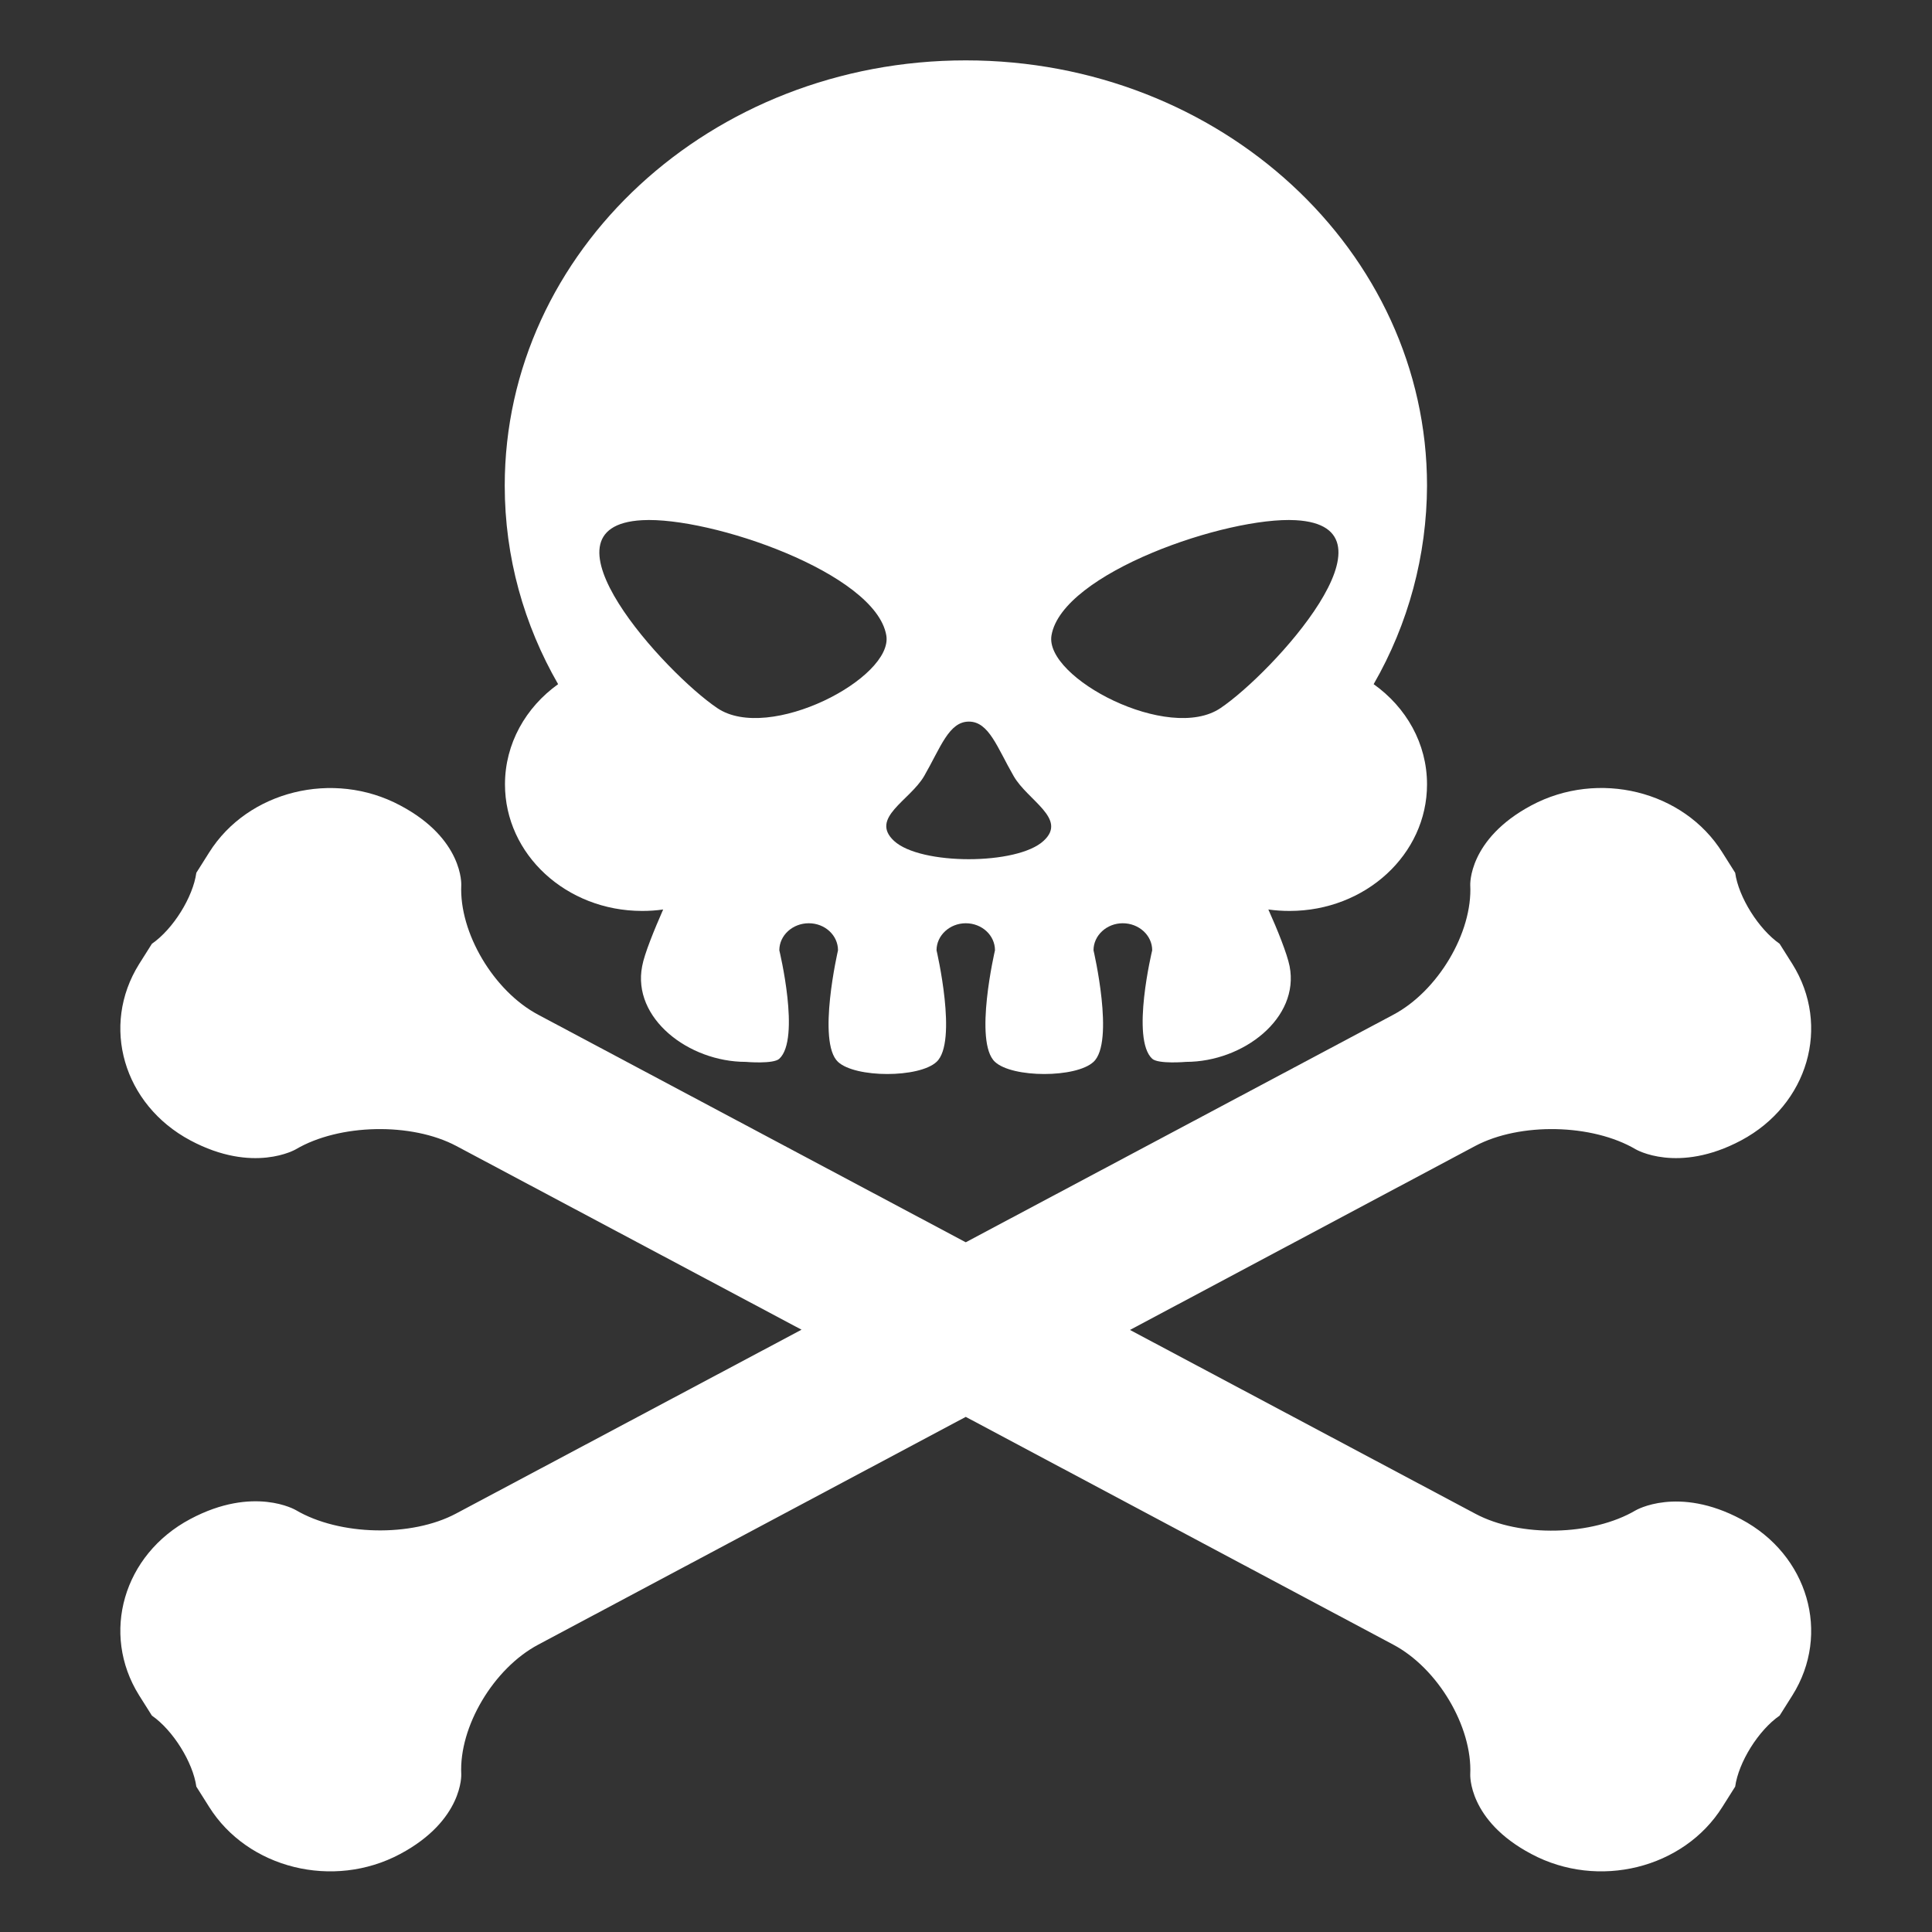 <?xml version="1.0" encoding="utf-8"?>
<svg xmlns="http://www.w3.org/2000/svg" xmlns:xlink="http://www.w3.org/1999/xlink" version="1.1" id="Layer_1" x="0px" y="0px" viewBox="0 0 800 800" style="enable-background:new 0 0 800 800;" xml:space="preserve">
<rect x="0" y="0" width="800" height="800" fill="#333333" stroke="none"/>
<style type="text/css">
	.st0{fill:#FFFFFF;}
</style>
<path class="st0" d="M209.1,324.8c0,29,25.4,52.4,56.8,52.4c3,0,5.9-0.2,8.7-0.6c-3.6,8.2-7.8,18.4-8.7,23.5  c-4.2,21.5,19.2,39.6,42.9,39.6c0,0,11.5,1,13.9-1.3c8.9-8.2,0-44.9,0-44.9c0-6.2,5.5-11.2,12.2-11.2c6.7,0,12.1,5,12.1,11.2  c0,0-8.8,38,0,46.2c7.2,6.7,33.6,6.7,40.8,0c8.9-8.2,0-46.2,0-46.2c0-6.2,5.5-11.2,12.1-11.2c6.7,0,12.1,5,12.1,11.2  c0,0-8.9,38,0,46.2c7.2,6.7,33.6,6.7,40.8,0c8.9-8.2,0-46.2,0-46.2c0-6.2,5.5-11.2,12.1-11.2c6.7,0,12.2,5,12.2,11.2  c0,0-8.9,36.7,0,44.9c2.5,2.3,14,1.3,14,1.3c23.7,0,47.1-18.1,42.9-39.6c-1-5.1-5.1-15.3-8.8-23.5c2.9,0.4,5.8,0.6,8.8,0.6  c31.4,0,56.9-23.4,56.9-52.4c0-16.9-8.6-31.9-22.1-41.5c14.4-25,22-53.3,22.1-82.2c0-97.2-85.5-176.1-191-176.1  s-190.9,78.9-190.9,176.1c0,29.7,8,57.7,22.1,82.2C217.7,292.9,209.1,307.9,209.1,324.8 M536.5,215.4c46,2.5-9.6,63.3-31.1,77.8  c-21.4,14.5-73-12.5-70-30.1C439.8,237.2,508.2,213.8,536.5,215.4 M382.7,321.3c6.8-11.8,10.2-22.5,18.5-22.5  c8.3,0,11.7,10.7,18.5,22.5c5.8,10.2,22.5,17.7,12.4,26.9c-10.9,10.1-51,10.1-61.9,0C360,338.7,376.8,331.5,382.7,321.3   M265.9,215.4c28.3-1.6,96.7,21.9,101.1,47.7c3,17.6-48.6,44.6-70,30.1C275.5,278.7,219.9,217.9,265.9,215.4"></path>
<path class="st0" d="M721,629.1c-26.2-14-43.7-3.7-43.7-3.7c-18,10.6-47.9,11.3-66.4,1.4l-143-76.1l143-76.2  c18.5-9.8,48.4-9.2,66.4,1.4c0,0,17.4,10.3,43.7-3.7c27.7-14.8,37.2-47.4,21.2-73l-5.3-8.4c-8.7-6.1-17-19.3-18.4-29.4l-5.3-8.4  c-16-25.6-51.4-34.3-79.1-19.5c-26.2,14-25.3,33-25.3,33c1,19.7-13.4,43.9-31.9,53.7l-177,94.2l-177-94.2  c-18.5-9.8-32.8-34-31.9-53.7c0,0,1-19.1-25.3-33c-27.7-14.8-63.1-6-79.1,19.5l-5.3,8.4c-1.4,10.1-9.6,23.3-18.4,29.4l-5.3,8.4  c-16,25.6-6.5,58.2,21.2,73c26.2,14,43.7,3.7,43.7,3.7c18-10.6,47.9-11.2,66.4-1.4l143,76.1l-143,76.1c-18.5,9.9-48.4,9.2-66.4-1.4  c0,0-17.4-10.3-43.7,3.7c-27.7,14.7-37.2,47.4-21.2,73l5.3,8.4c8.8,6.1,17,19.4,18.4,29.4l5.3,8.4c16,25.5,51.4,34.3,79.1,19.5  c26.2-14,25.3-33,25.3-33c-1-19.7,13.4-43.9,31.9-53.7l177-94.3l177,94.3c18.5,9.8,32.8,34,31.9,53.7c0,0-1,19.1,25.3,33  c27.7,14.8,63.1,6,79.1-19.5l5.3-8.4c1.4-10.1,9.6-23.3,18.4-29.4l5.3-8.4C758.2,676.5,748.7,643.8,721,629.1"></path>
</svg>
